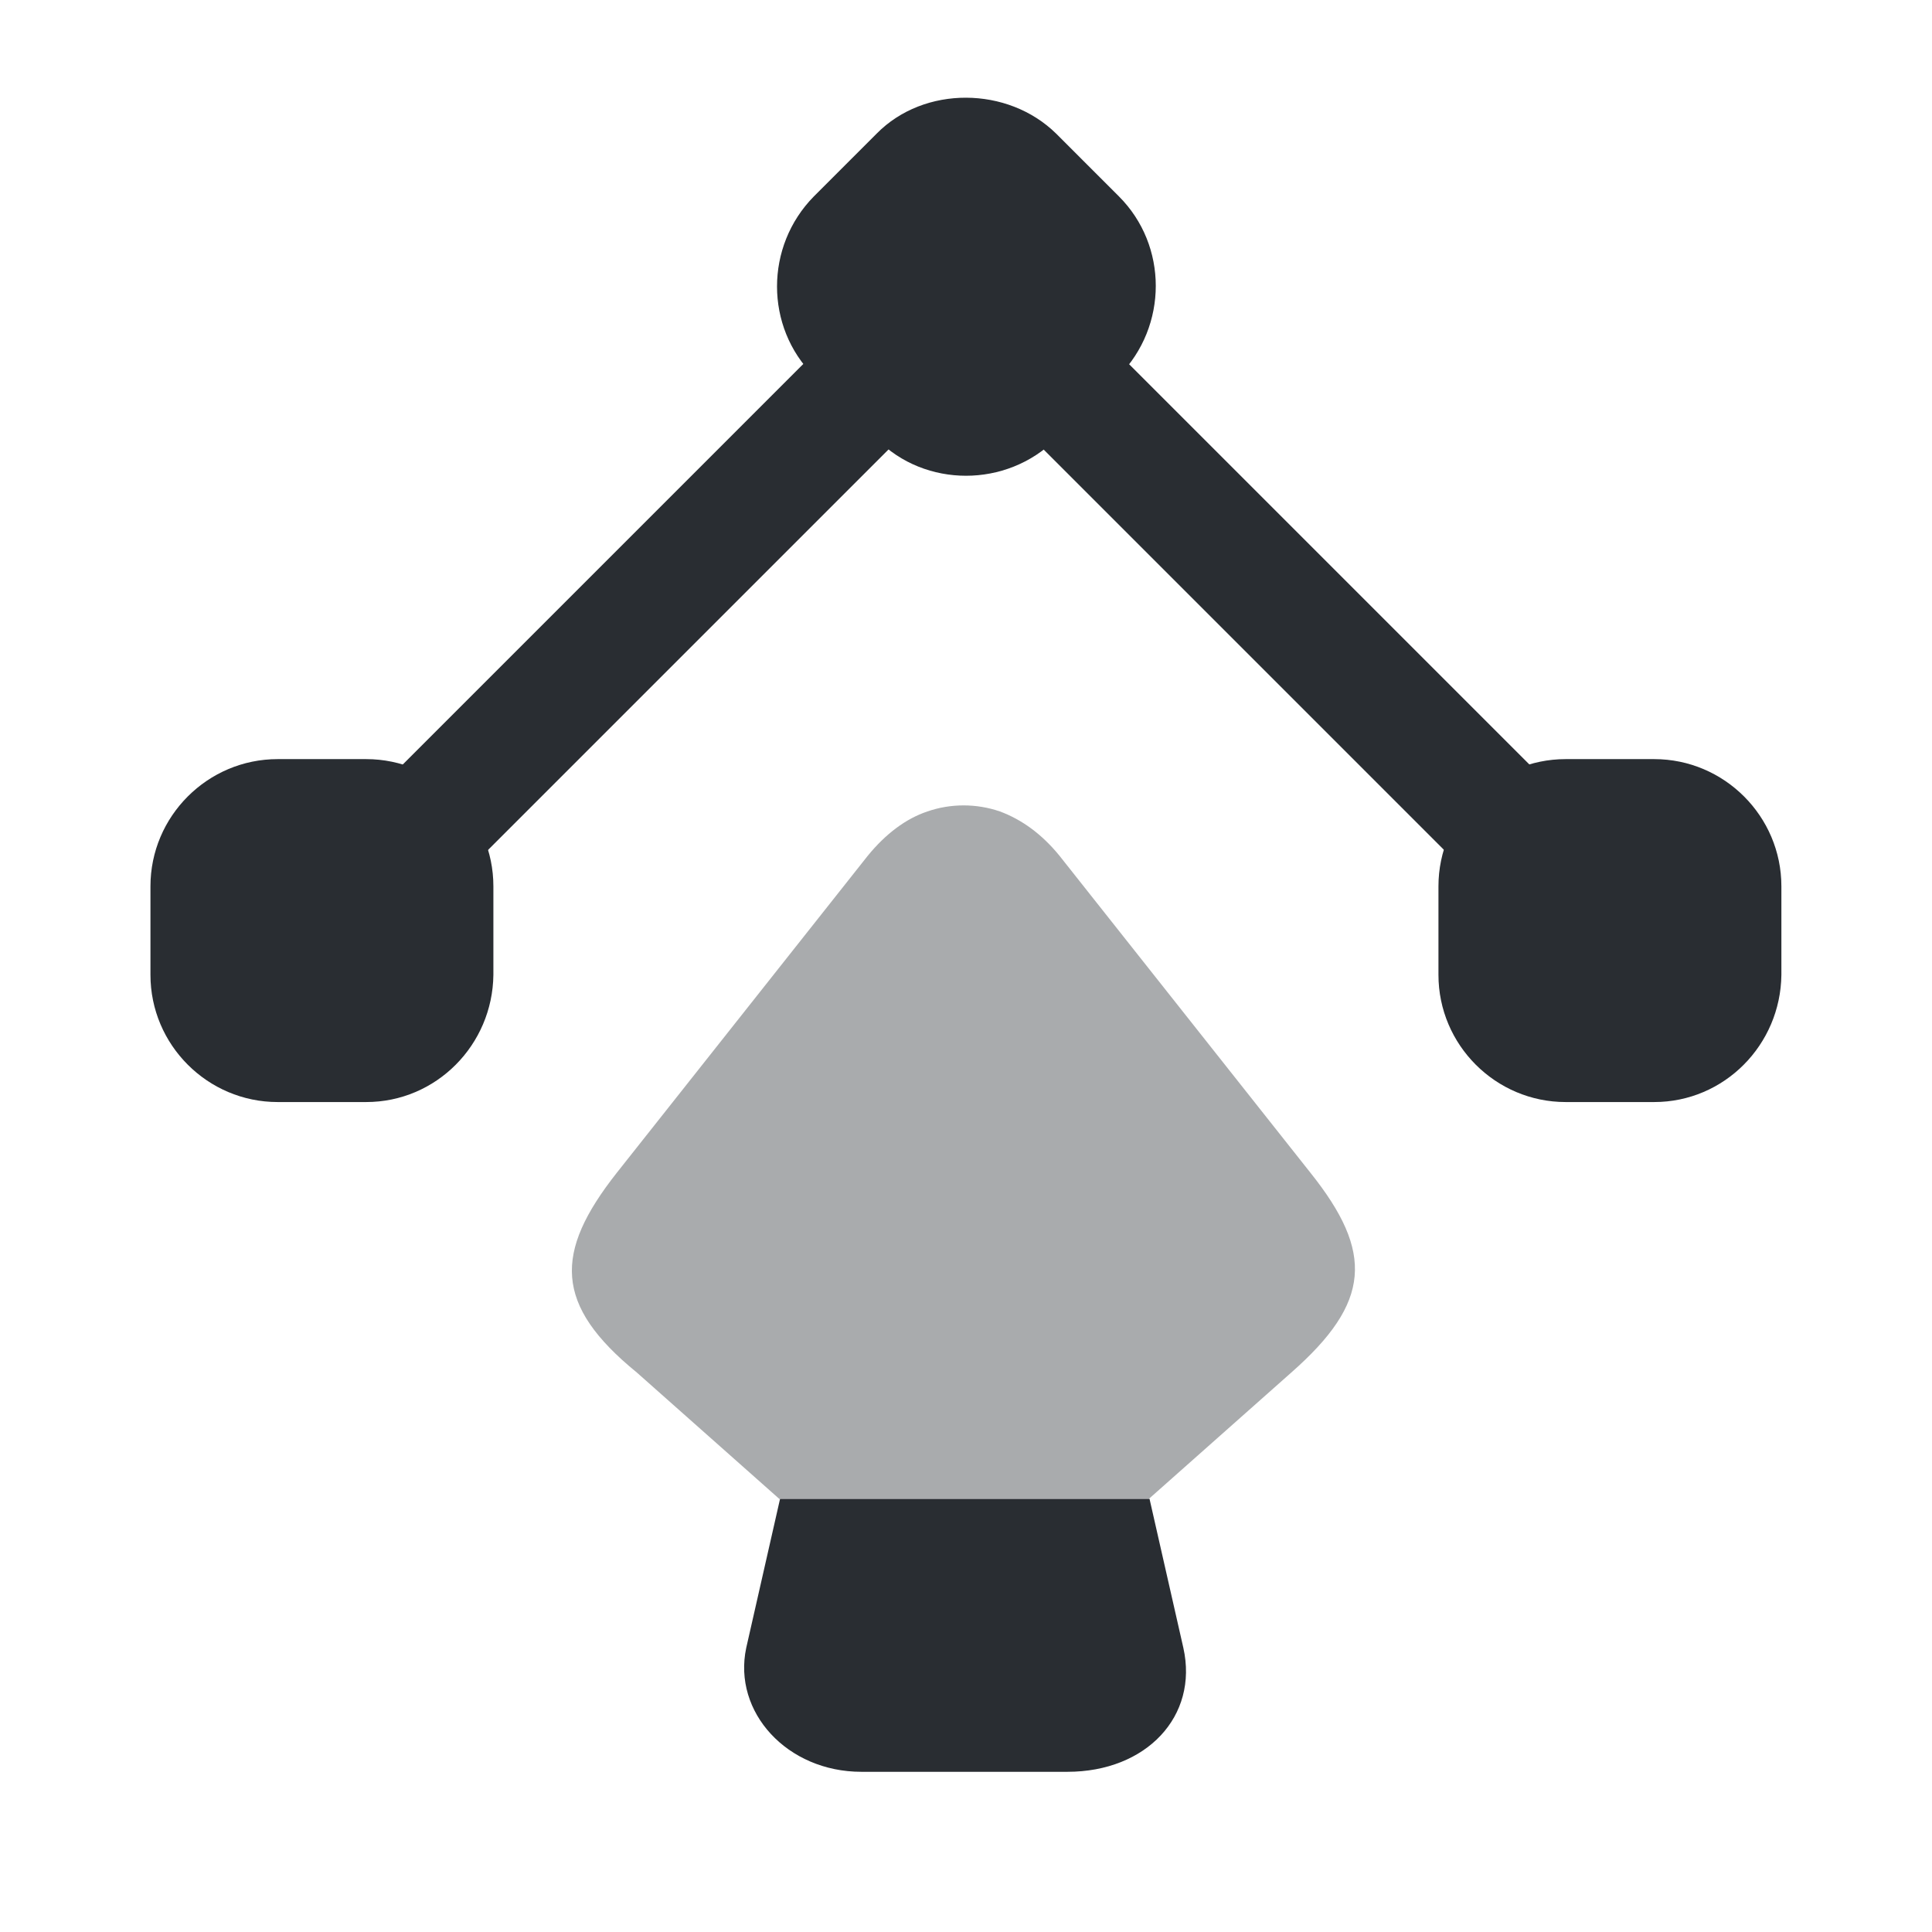 <?xml version="1.0" encoding="utf-8"?>
<svg width="800px" height="800px" viewBox="0 0 24 24" fill="none" xmlns="http://www.w3.org/2000/svg">
<path d="M11.15 5.19L10.37 4.41C9.9 3.94 9.9 3.18 10.37 2.71L11.15 1.93C11.62 1.46 12.38 1.46 12.85 1.93L13.63 2.71C14.1 3.18 14.1 3.94 13.63 4.41L12.85 5.19C12.38 5.66 11.62 5.66 11.15 5.19Z" fill="#292D32"/>
<path d="M12 5.91C11.6 5.91 11.19 5.76 10.89 5.45L10.11 4.67C9.5 4.06 9.5 3.06 10.11 2.44L10.89 1.66C11.48 1.06 12.52 1.07 13.12 1.66L13.9 2.44C14.51 3.05 14.51 4.05 13.9 4.67L13.12 5.45C12.81 5.76 12.4 5.91 12 5.91ZM12 1.96C11.79 1.96 11.58 2.04 11.42 2.2L10.64 2.98C10.32 3.3 10.32 3.83 10.64 4.15L11.42 4.93C11.74 5.25 12.26 5.25 12.59 4.93L13.37 4.15C13.69 3.83 13.69 3.31 13.37 2.98L12.59 2.2C12.42 2.04 12.21 1.96 12 1.96Z" fill="#292D32"/>
<path d="M19.45 9.81H20.55C21.21 9.81 21.75 10.35 21.75 11.01V12.11C21.75 12.77 21.21 13.31 20.55 13.31H19.45C18.79 13.31 18.25 12.77 18.25 12.11V11.01C18.25 10.35 18.79 9.81 19.45 9.81Z" fill="#292D32"/>
<path d="M20.549 13.69H19.449C18.579 13.69 17.869 12.98 17.869 12.11V11.01C17.869 10.14 18.579 9.43 19.449 9.43H20.549C21.419 9.43 22.129 10.14 22.129 11.01V12.11C22.119 12.98 21.419 13.69 20.549 13.69ZM19.449 10.19C18.989 10.19 18.619 10.56 18.619 11.02V12.12C18.619 12.58 18.989 12.95 19.449 12.95H20.549C21.009 12.95 21.379 12.58 21.379 12.12V11.02C21.379 10.56 21.009 10.19 20.549 10.19H19.449Z" fill="#292D32"/>
<path d="M4.55 9.81H3.45C2.79 9.81 2.25 10.35 2.25 11.01V12.11C2.25 12.77 2.79 13.31 3.45 13.31H4.55C5.21 13.31 5.75 12.77 5.75 12.11V11.01C5.75 10.35 5.21 9.81 4.55 9.81Z" fill="#292D32"/>
<path d="M4.549 13.69H3.449C2.579 13.69 1.869 12.98 1.869 12.11V11.01C1.869 10.14 2.579 9.43 3.449 9.43H4.549C5.419 9.43 6.129 10.14 6.129 11.01V12.11C6.119 12.98 5.419 13.69 4.549 13.69ZM3.449 10.19C2.989 10.19 2.619 10.56 2.619 11.02V12.12C2.619 12.58 2.989 12.95 3.449 12.95H4.549C5.009 12.95 5.379 12.58 5.379 12.12V11.02C5.379 10.56 5.009 10.19 4.549 10.19H3.449Z" fill="#292D32"/>
<path fill-rule="evenodd" clip-rule="evenodd" d="M12.71 4.269C13.003 3.977 13.478 3.977 13.771 4.269L19.071 9.569C19.363 9.862 19.363 10.337 19.071 10.63C18.778 10.923 18.303 10.923 18.01 10.63L12.71 5.33C12.417 5.037 12.417 4.562 12.71 4.269Z" fill="#292D32"/>
<path fill-rule="evenodd" clip-rule="evenodd" d="M11.291 4.269C11.584 4.562 11.584 5.037 11.291 5.33L5.991 10.63C5.698 10.923 5.223 10.923 4.931 10.63C4.638 10.337 4.638 9.862 4.931 9.569L10.231 4.269C10.524 3.977 10.998 3.977 11.291 4.269Z" fill="#292D32"/>
<path d="M13.26 22.01H10.7C9.78 22.01 9.1 21.27 9.27 20.47L9.69 18.62H14.28L14.7 20.47C14.89 21.32 14.24 22.01 13.26 22.01Z" fill="#292D32"/>
<path opacity="0.4" d="M16.041 17.05L14.271 18.62H9.681L7.911 17.05C6.881 16.21 6.881 15.56 7.661 14.57L10.78 10.63C11.001 10.36 11.251 10.17 11.521 10.08C11.81 9.98 12.13 9.98 12.421 10.08C12.691 10.18 12.941 10.36 13.161 10.63L16.28 14.57C17.07 15.56 17.03 16.18 16.041 17.05Z" fill="#292D32"/>
</svg>